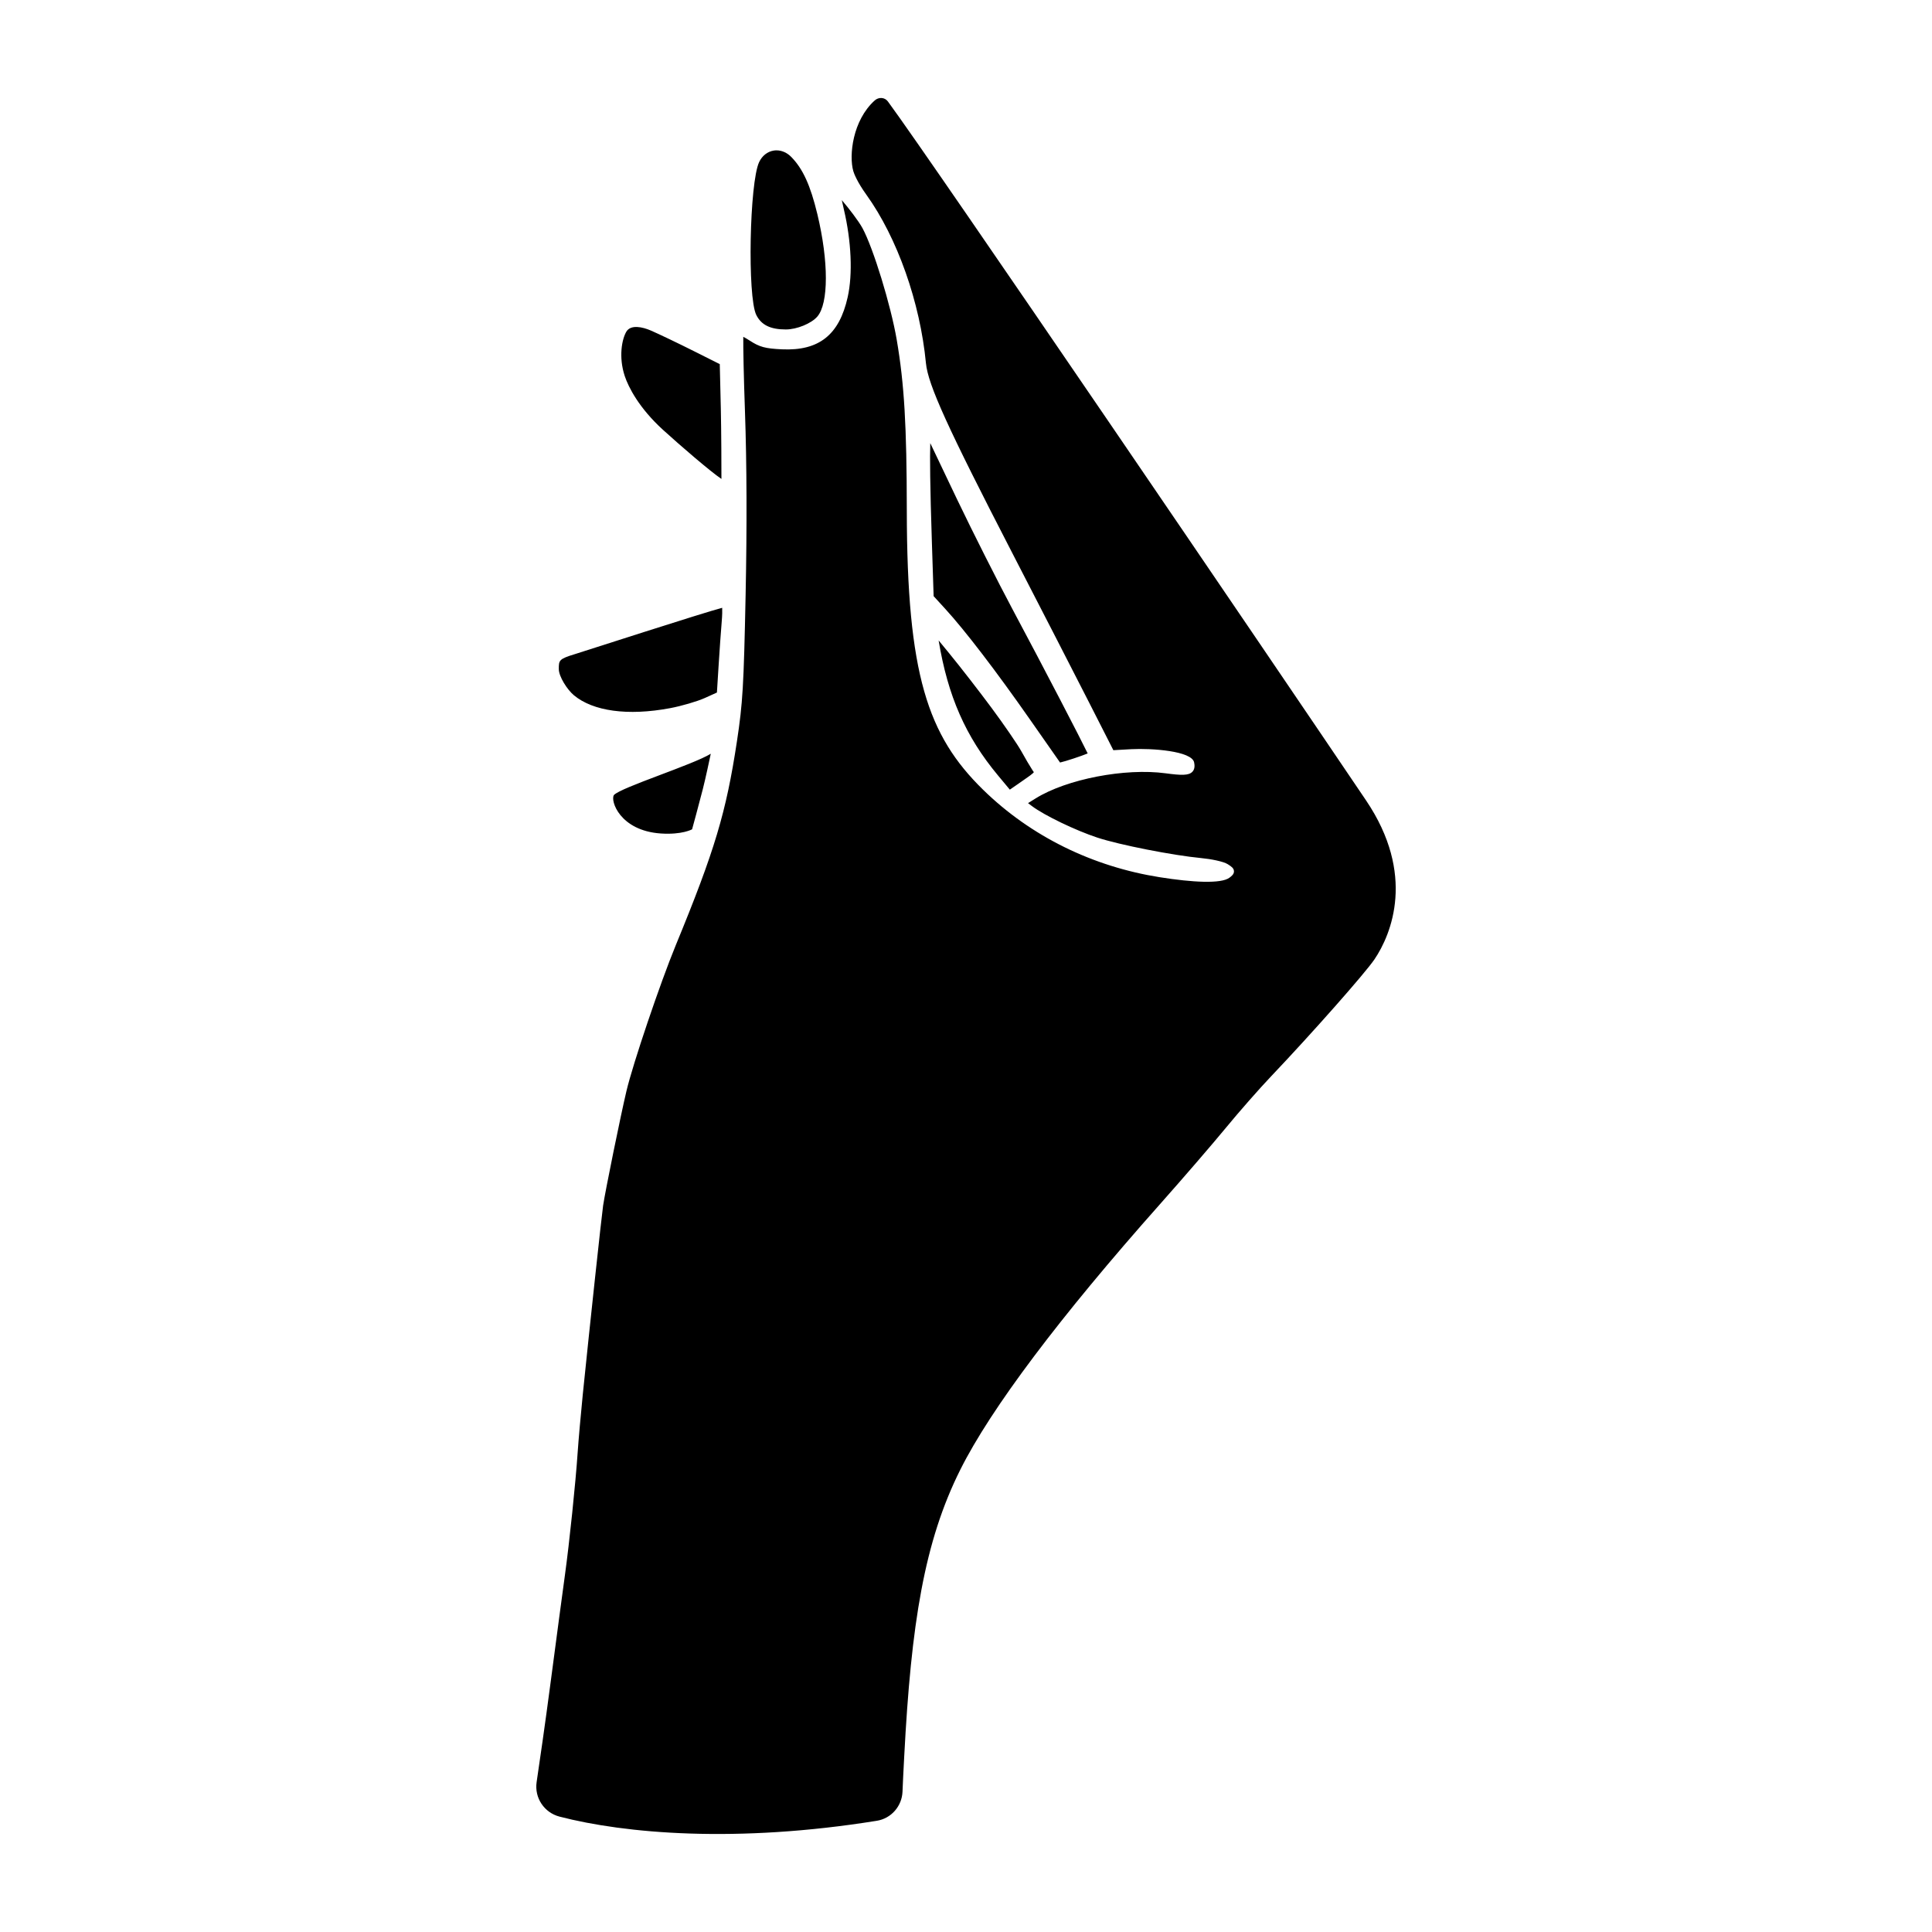 <?xml version="1.0" encoding="UTF-8"?>
<!-- Uploaded to: ICON Repo, www.iconrepo.com, Generator: ICON Repo Mixer Tools -->
<svg fill="#000000" width="800px" height="800px" version="1.1" viewBox="144 144 512 512" xmlns="http://www.w3.org/2000/svg">
 <path d="m333.99 327.53-3.223 1.457c-1.996 0.898-6.191 2.125-9.164 2.68-11.309 2.125-20.461 0.781-25.496-3.402-1.809-1.5-4.019-4.996-4.019-6.957 0-2.309 0-2.664 4.297-3.969 1.867-0.57 34.465-11.117 39.004-12.262 0.031 0.734 0.016 1.965-0.117 3.543-0.223 2.672-0.586 7.769-0.805 11.324zm172.03 28.59c-25.492-37.754-114.2-168.2-126.72-185.23-0.84-1.145-2.449-1.215-3.5-0.262-5.848 5.273-6.852 14.555-5.672 18.703 0.188 0.66 1.027 2.875 3.481 6.289 8.184 11.395 14.227 28.496 15.773 44.621 0.551 5.715 5.699 17.027 22.953 50.453 7.492 14.508 16.652 32.34 20.328 39.559l6.387 12.555 4.758-0.266c5.34-0.281 16.051 0.449 16.652 3.523 0.137 0.699 0.238 1.707-0.457 2.449-0.977 1.043-2.988 0.973-7.109 0.418-10.742-1.445-26.199 1.531-34.434 6.648l-2.023 1.258 1.027 0.777c3.289 2.473 11.562 6.457 17.359 8.367 5.863 1.926 20.012 4.711 27.527 5.422 2.543 0.238 5.879 0.887 7.031 1.629 0.891 0.57 1.598 1.02 1.629 1.844 0.031 0.797-0.621 1.285-1.195 1.723-2.191 1.656-9.75 1.258-18.504-0.133-17.617-2.793-34.066-10.727-46.812-23.207-14.66-14.355-20.141-30.492-20.188-74-0.02-22.496-0.664-33.488-2.672-45.23-1.559-9.113-6.223-24.32-9.078-29.578-1.039-1.906-3.664-5.316-5.477-7.418 0.152 0.719 0.332 1.562 0.555 2.492 1.984 8.434 2.363 17.098 1.012 23.184-2.231 10.051-7.617 14.316-17.441 13.863-4.402-0.207-5.906-0.609-8.465-2.273-0.719-0.469-1.32-0.812-1.77-1.039-0.035 2.793 0.109 10.348 0.449 19.879 0.484 13.699 0.539 30.441 0.172 48.395-0.504 24.395-0.762 28.758-2.301 38.914-2.852 18.848-5.883 28.953-16.219 54.059-4.141 10.066-11.348 31.367-13.062 38.629-1.562 6.594-5.602 26.441-6.184 30.34-0.383 2.594-3.559 32.094-5.391 50.098-0.523 5.195-1.133 12.078-1.355 15.348-0.543 8.102-2.188 23.895-3.375 32.5-0.535 3.863-2.152 15.961-3.797 28.461-1.508 11.438-2.766 20.059-3.703 26.395-0.613 4.16 2.004 8.086 6.074 9.145 17.348 4.504 46.93 7.09 84.098 1.098 3.805-0.613 6.644-3.871 6.793-7.723 0.086-2.289 0.242-5.285 0.449-9.262 1.844-35.367 5.324-57.012 14.895-76.109 8.074-16.137 26.359-40.441 52.879-70.297 6.125-6.898 13.93-15.945 17.402-20.164 3.5-4.262 8.922-10.438 12.082-13.758 10.812-11.375 24.875-27.293 27.363-30.965 4.523-6.691 11.004-22.531-2.223-42.121zm-178.61 7.66c0.223-0.777 1.754-6.422 2.836-10.625 0.676-2.613 1.848-8.113 2.117-9.406-4.727 2.926-23.781 8.902-25.664 10.941-1.023 1.414 1.531 9.445 12.402 10.191 5.68 0.387 8.309-1.102 8.309-1.102zm24.844-132.47c2.906 0 6.715-1.559 8.328-3.394 3.031-3.473 3.039-14.652 0.02-27.188-1.828-7.598-3.824-11.977-6.887-15.113-1.117-1.145-2.519-1.77-3.93-1.77-0.262 0-0.527 0.02-0.789 0.066-1.637 0.273-3.027 1.379-3.812 3.031-2.57 5.426-3.144 35.711-0.766 40.512 1.32 2.664 3.738 3.856 7.836 3.856zm-17.508 9.188-6.918-3.473c-4.019-2.019-9.219-4.508-11.348-5.43-2.152-0.934-5.32-1.668-6.492 0.301-1.164 1.965-2.098 6.672-0.43 11.742 0.984 2.984 3.828 8.531 10.141 14.273 4.777 4.348 12.59 11.059 15.488 13.012 0.016-1.953-0.035-13.348-0.16-18.602zm97.5 103.17c-1.629-3.402-11.324-22.129-19.91-38.188-3.918-7.336-10.508-20.398-14.691-29.125-2.953-6.172-5.617-11.754-7.113-14.918-0.121 3.566-0.07 11.16 0.434 26.484l0.457 14.07 3.055 3.336c5.269 5.758 13.473 16.469 22.504 29.391 3.727 5.34 6.941 9.93 7.945 11.359 1.473-0.324 5.703-1.727 7.32-2.41zm-25.438-12.023c-3.32-4.481-8.344-10.953-11.203-14.438l-2.856-3.481c2.434 14.75 7.152 25.477 15.723 35.766l3.144 3.773 3.254-2.254c1.523-1.047 2.957-2.047 3.113-2.394-0.035-0.012-0.277-0.371-0.402-0.57-0.586-0.883-1.879-3.082-2.949-5.012-1.02-1.828-4.527-6.941-7.824-11.391z"/>
</svg>